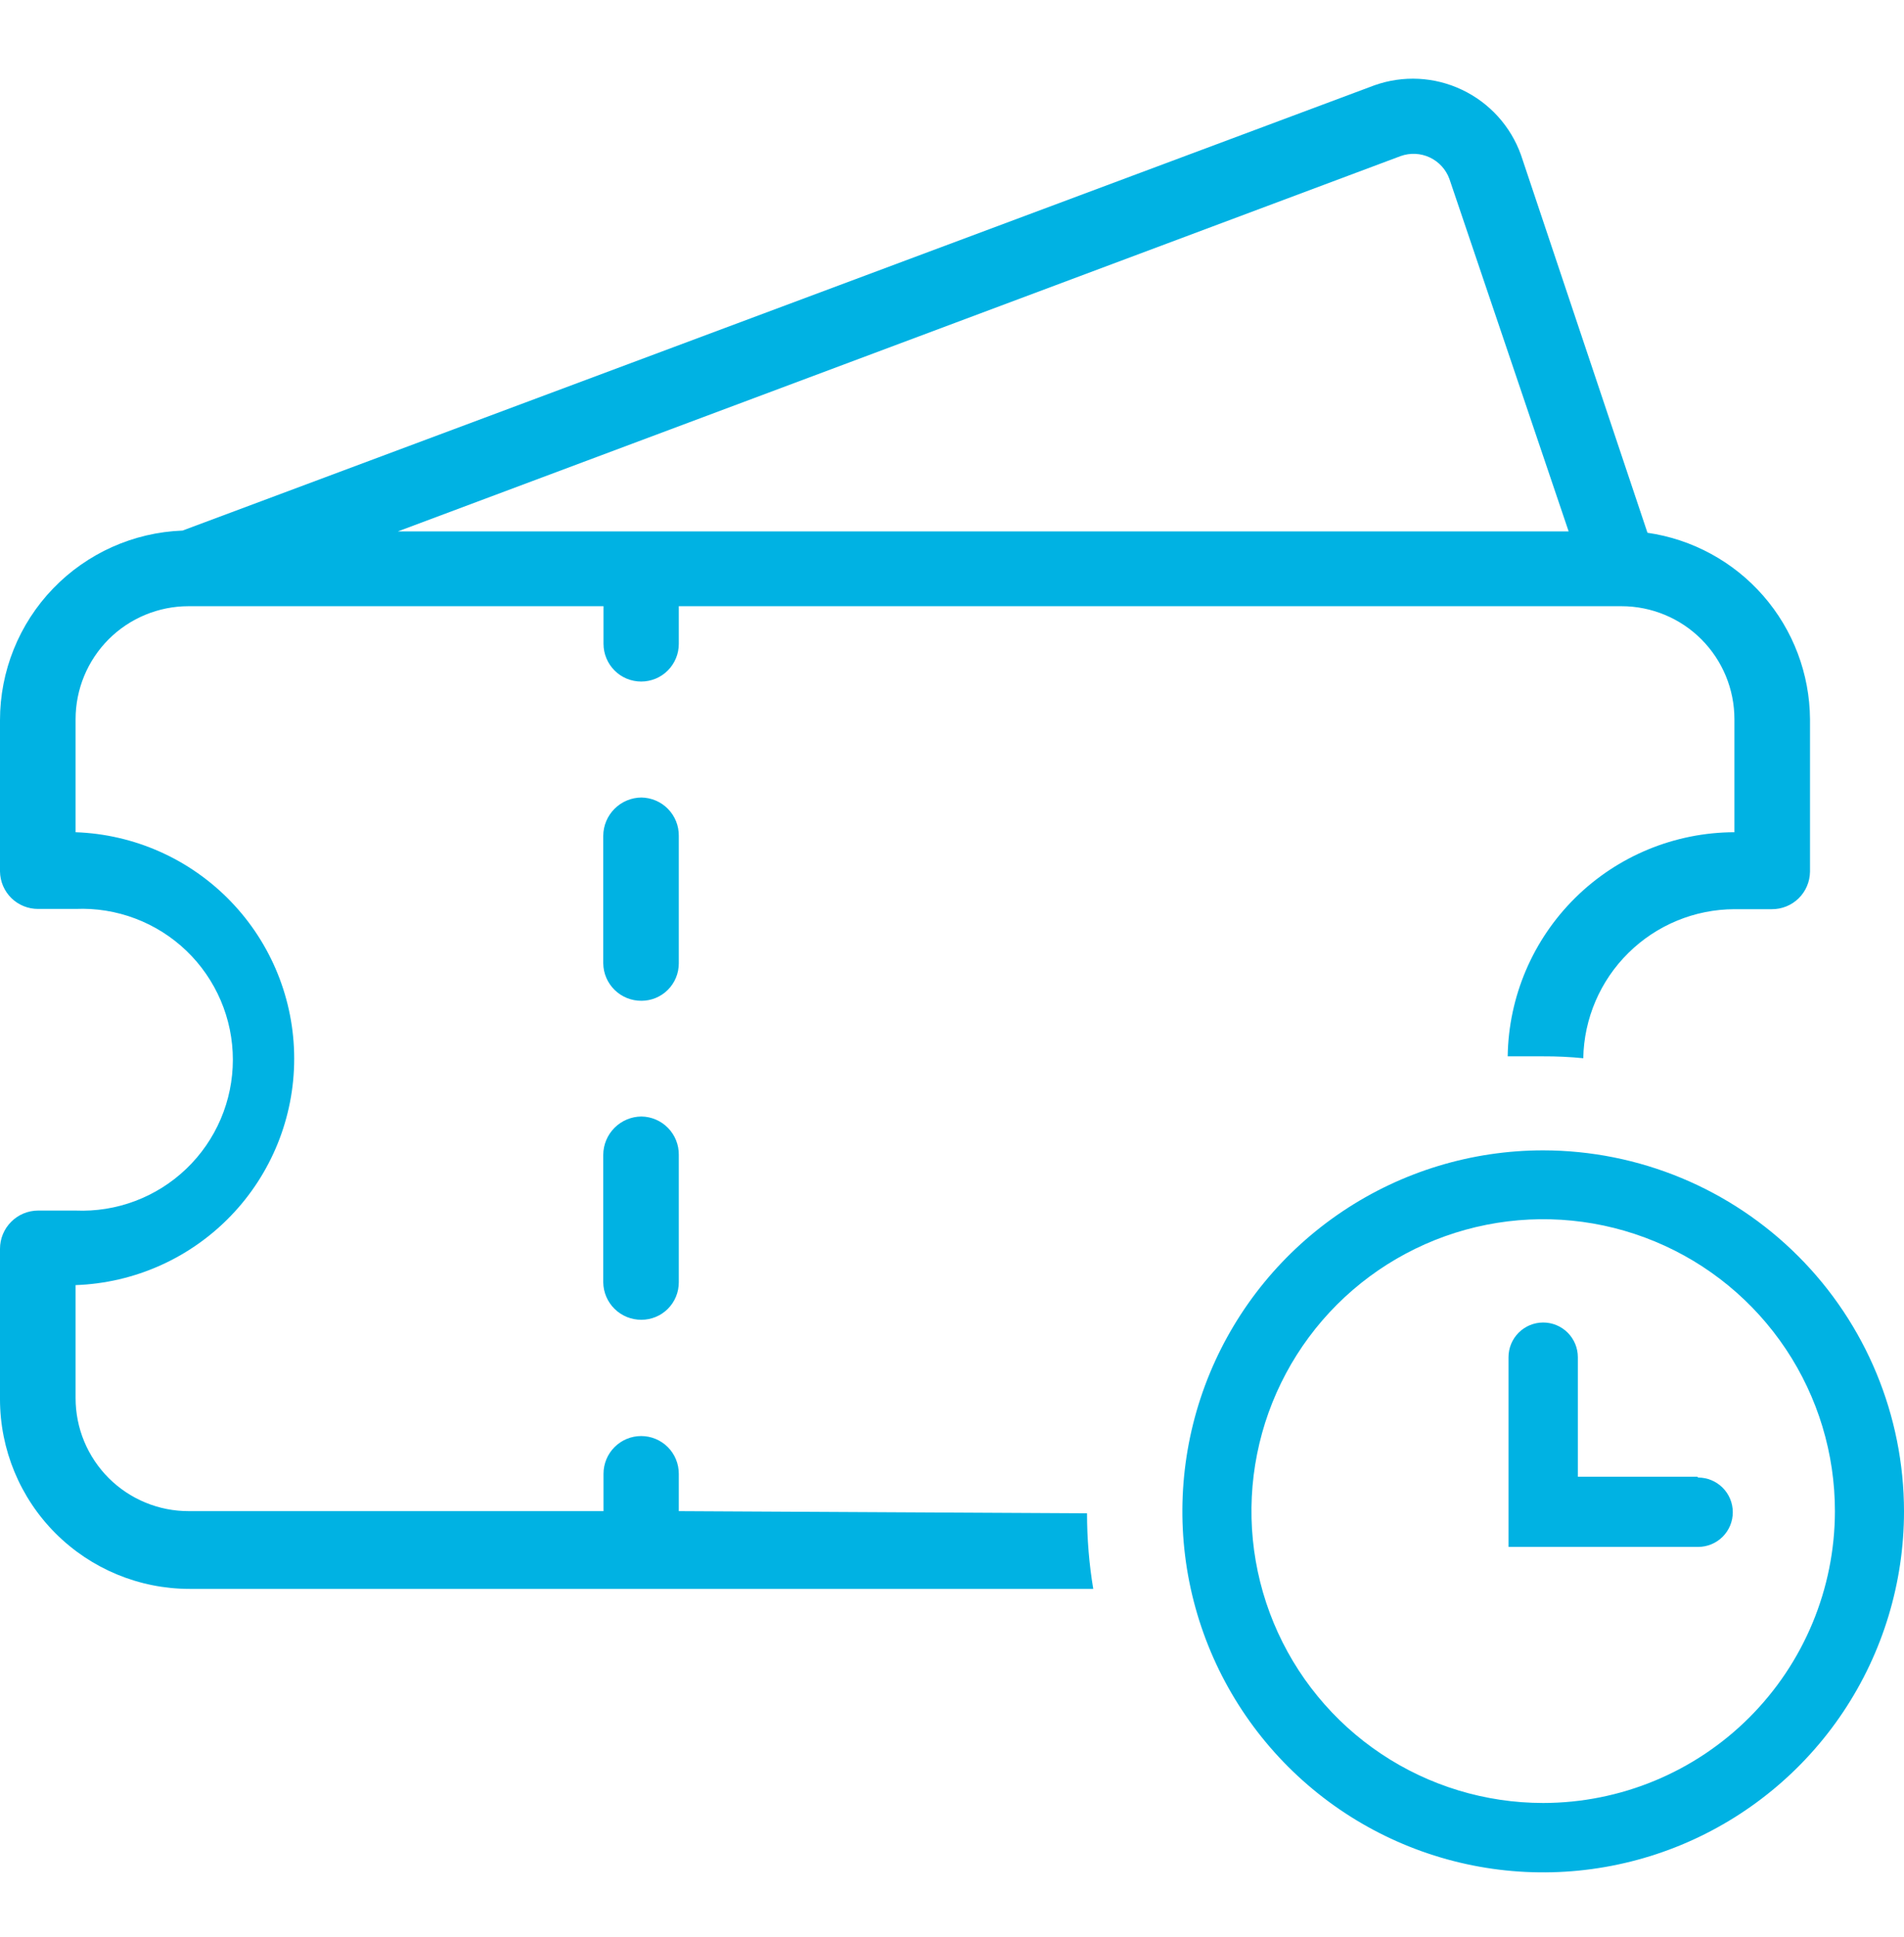 <svg width="60" height="61" viewBox="0 0 60 61" fill="none" xmlns="http://www.w3.org/2000/svg">
<path d="M21.391 47.595V46.417C21.391 46.102 21.266 45.8 21.044 45.578C20.821 45.355 20.519 45.23 20.205 45.23C19.89 45.23 19.588 45.355 19.366 45.578C19.143 45.8 19.018 46.102 19.018 46.417V47.595H5.95C5.481 47.596 5.018 47.505 4.585 47.326C4.152 47.148 3.759 46.886 3.427 46.555C3.096 46.224 2.833 45.832 2.653 45.399C2.474 44.967 2.382 44.503 2.382 44.035V40.476C4.23 40.412 5.982 39.632 7.267 38.302C8.553 36.971 9.271 35.194 9.271 33.344C9.271 31.494 8.553 29.716 7.267 28.386C5.982 27.055 4.23 26.276 2.382 26.212V22.652C2.382 21.708 2.757 20.803 3.424 20.135C4.092 19.468 4.997 19.093 5.941 19.093H19.018V20.279C19.018 20.435 19.049 20.59 19.109 20.733C19.168 20.877 19.256 21.008 19.366 21.118C19.476 21.229 19.607 21.316 19.751 21.376C19.895 21.435 20.049 21.466 20.205 21.466C20.361 21.466 20.515 21.435 20.659 21.376C20.803 21.316 20.934 21.229 21.044 21.118C21.154 21.008 21.241 20.877 21.301 20.733C21.361 20.59 21.391 20.435 21.391 20.279V19.093H51.097C52.041 19.093 52.946 19.468 53.614 20.135C54.281 20.803 54.656 21.708 54.656 22.652V26.212C52.777 26.216 50.975 26.959 49.639 28.279C48.302 29.6 47.538 31.392 47.511 33.271C47.887 33.271 48.254 33.271 48.63 33.271C49.052 33.269 49.473 33.289 49.893 33.331C49.915 32.081 50.426 30.89 51.317 30.012C52.207 29.134 53.406 28.64 54.656 28.636H55.834C56.15 28.638 56.453 28.516 56.679 28.295C56.904 28.075 57.033 27.774 57.038 27.458V22.652C57.028 21.223 56.506 19.844 55.566 18.766C54.626 17.689 53.331 16.984 51.916 16.78L47.93 4.88C47.607 3.978 46.94 3.24 46.074 2.829C45.209 2.417 44.215 2.366 43.312 2.687L5.753 16.711C4.207 16.769 2.744 17.424 1.671 18.538C0.598 19.652 -0.001 21.14 1.42437e-06 22.686V27.45C0.005 27.765 0.134 28.066 0.359 28.287C0.585 28.507 0.888 28.63 1.204 28.628H2.382C3.022 28.6 3.662 28.703 4.262 28.93C4.862 29.156 5.41 29.502 5.873 29.945C6.336 30.389 6.704 30.922 6.956 31.512C7.208 32.102 7.338 32.736 7.338 33.378C7.338 34.019 7.208 34.654 6.956 35.244C6.704 35.834 6.336 36.367 5.873 36.81C5.41 37.254 4.862 37.6 4.262 37.826C3.662 38.053 3.022 38.155 2.382 38.128H1.204C0.884 38.128 0.578 38.255 0.353 38.481C0.127 38.706 1.42437e-06 39.013 1.42437e-06 39.332V44.069C1.42437e-06 45.654 0.63 47.174 1.75 48.294C2.871 49.415 4.39 50.044 5.975 50.044H34.451C34.32 49.257 34.255 48.461 34.255 47.663L21.391 47.595ZM44.14 4.915C44.44 4.808 44.77 4.824 45.058 4.96C45.346 5.096 45.568 5.34 45.676 5.64L49.432 16.737H12.539L44.14 4.915Z" fill="#00B2E3"/>
<path d="M21.391 26.323C21.394 26.007 21.271 25.704 21.05 25.478C20.83 25.253 20.529 25.124 20.213 25.119C19.895 25.121 19.59 25.249 19.365 25.474C19.14 25.699 19.012 26.004 19.01 26.323V30.343C19.014 30.659 19.143 30.959 19.369 31.18C19.594 31.401 19.898 31.523 20.213 31.521C20.526 31.521 20.825 31.397 21.046 31.176C21.267 30.955 21.391 30.656 21.391 30.343V26.323Z" fill="#00B2E3"/>
<path d="M20.213 35.166C19.895 35.168 19.59 35.296 19.365 35.521C19.14 35.746 19.012 36.051 19.01 36.37V40.39C19.014 40.706 19.143 41.006 19.369 41.227C19.594 41.448 19.898 41.57 20.213 41.568C20.526 41.568 20.825 41.444 21.046 41.223C21.267 41.002 21.391 40.703 21.391 40.39V36.37C21.394 36.054 21.271 35.751 21.05 35.525C20.83 35.3 20.529 35.17 20.213 35.166Z" fill="#00B2E3"/>
<path d="M48.63 36.232C46.381 36.232 44.183 36.899 42.313 38.149C40.443 39.398 38.986 41.174 38.125 43.251C37.265 45.329 37.039 47.615 37.478 49.821C37.917 52.026 39 54.052 40.59 55.642C42.18 57.232 44.206 58.315 46.412 58.754C48.617 59.193 50.903 58.967 52.981 58.107C55.058 57.246 56.834 55.789 58.084 53.919C59.333 52.049 60 49.851 60 47.602C59.998 44.588 58.799 41.697 56.667 39.565C54.535 37.433 51.645 36.235 48.63 36.232ZM48.63 56.787C46.811 56.787 45.033 56.248 43.521 55.237C42.009 54.227 40.831 52.79 40.135 51.11C39.44 49.43 39.258 47.581 39.614 45.797C39.969 44.014 40.846 42.376 42.132 41.09C43.419 39.805 45.058 38.93 46.842 38.576C48.625 38.222 50.474 38.406 52.154 39.103C53.834 39.8 55.269 40.98 56.278 42.493C57.287 44.005 57.825 45.784 57.823 47.602C57.819 50.038 56.848 52.373 55.125 54.095C53.401 55.817 51.066 56.785 48.63 56.787Z" fill="#00B2E3"/>
<path d="M53.487 46.511H49.722V42.747C49.722 42.457 49.607 42.179 49.402 41.974C49.197 41.769 48.919 41.654 48.63 41.654C48.34 41.654 48.062 41.769 47.857 41.974C47.652 42.179 47.537 42.457 47.537 42.747V48.722H53.512C53.802 48.722 54.08 48.607 54.285 48.402C54.49 48.197 54.605 47.919 54.605 47.63C54.605 47.34 54.49 47.062 54.285 46.857C54.08 46.652 53.802 46.537 53.512 46.537L53.487 46.511Z" fill="#00B2E3"/>
</svg>
